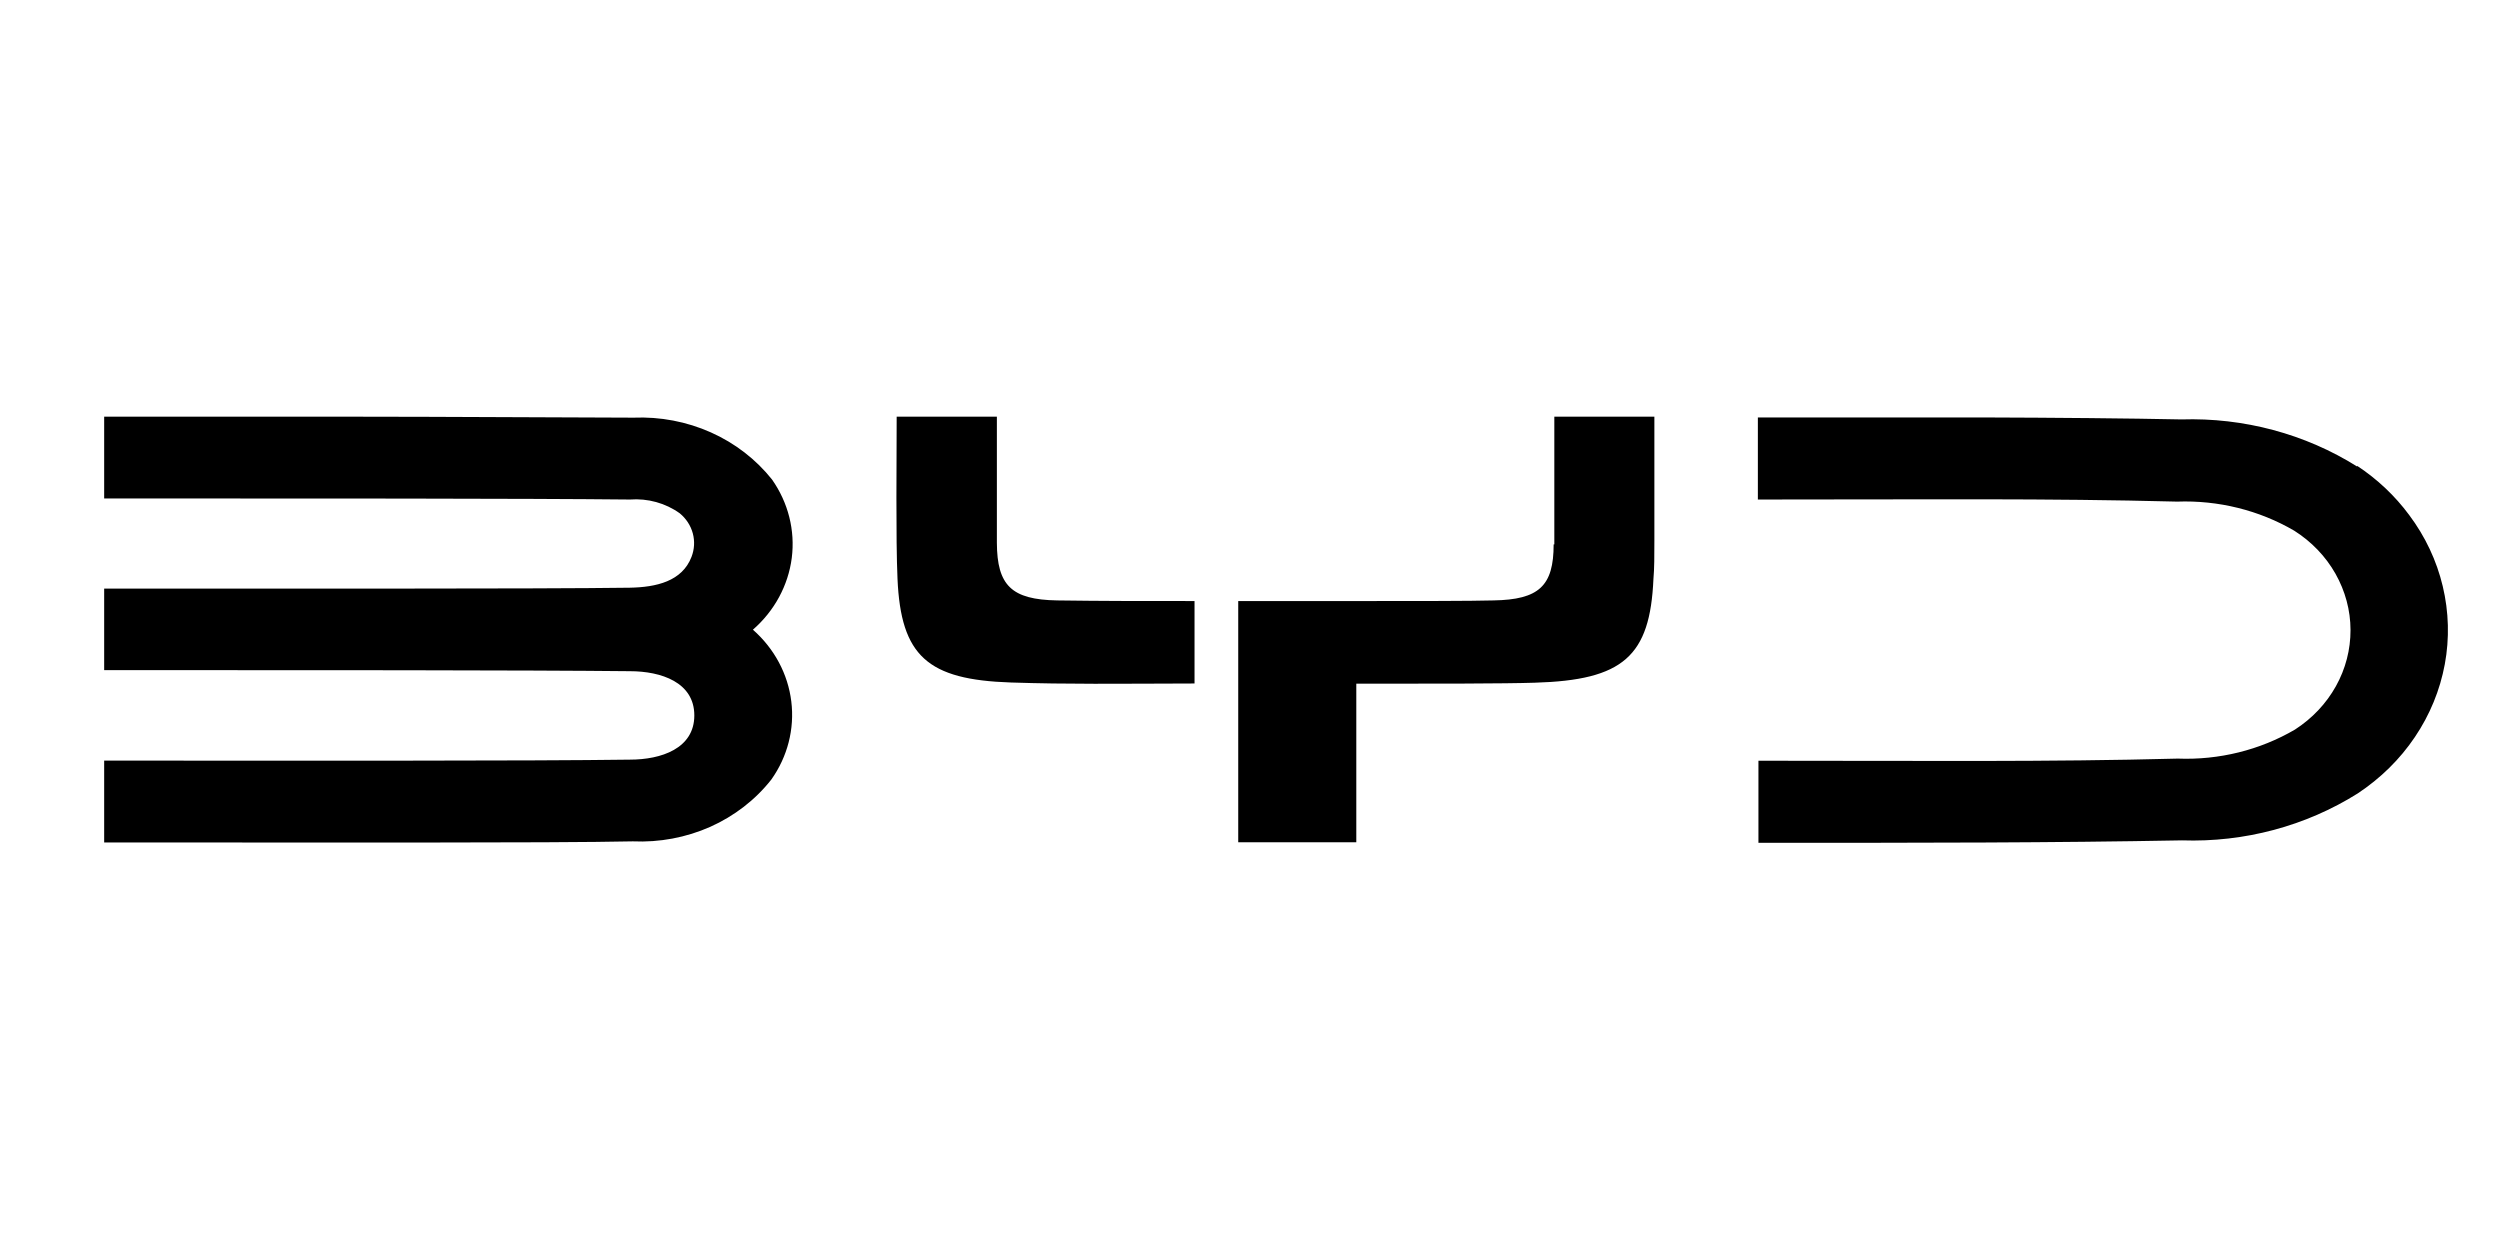 <svg width="48" height="24" viewBox="0 0 48 24" fill="none" xmlns="http://www.w3.org/2000/svg">
<g clip-path="url(#clip0_2914_826)">
<path d="M46.256 9.888C45.984 9.52 45.646 9.201 45.257 8.944V8.957C44.26 8.331 43.08 8.015 41.883 8.053C40.895 8.032 39.408 8.019 38.088 8.015H33.751V9.591C37.008 9.591 39.287 9.566 41.8 9.631C42.592 9.602 43.375 9.796 44.049 10.189C44.381 10.399 44.653 10.683 44.841 11.015C45.029 11.348 45.129 11.718 45.13 12.095C45.131 12.472 45.035 12.843 44.849 13.176C44.663 13.51 44.393 13.795 44.063 14.008C43.389 14.402 42.605 14.596 41.813 14.565C39.3 14.631 37.015 14.606 33.762 14.606V16.182C37.035 16.182 39.386 16.182 41.894 16.135C43.091 16.176 44.272 15.86 45.268 15.234C45.706 14.944 46.08 14.577 46.366 14.151C46.653 13.726 46.848 13.251 46.94 12.754C47.032 12.258 47.018 11.749 46.901 11.257C46.784 10.765 46.565 10.3 46.256 9.888ZM29.843 10.452H29.83C29.83 11.252 29.548 11.513 28.675 11.528C28.259 11.54 27.162 11.54 26.262 11.54H23.774V16.171H26.041V13.127H26.266C27.443 13.127 28.914 13.127 29.467 13.108C31.166 13.059 31.681 12.601 31.746 11.116C31.764 10.917 31.764 10.664 31.764 10.386V8H29.843V10.452ZM14.823 9.207C14.515 8.82 14.113 8.509 13.649 8.302C13.186 8.095 12.676 7.998 12.164 8.019C11.462 8.019 8.42 8 6.648 8H2V9.57C5.73 9.57 10.155 9.57 12.094 9.591C12.437 9.565 12.778 9.659 13.052 9.856C13.175 9.958 13.262 10.092 13.302 10.241C13.342 10.39 13.333 10.547 13.277 10.692C13.097 11.161 12.602 11.275 12.089 11.284C11.318 11.296 9.212 11.301 7.637 11.301H2V12.866C5.73 12.866 10.164 12.866 12.094 12.887C12.694 12.887 13.331 13.1 13.331 13.736C13.331 14.372 12.694 14.585 12.094 14.585C10.168 14.612 5.73 14.604 2 14.604V16.175C5.741 16.175 10.638 16.188 12.15 16.154C12.662 16.177 13.173 16.081 13.637 15.875C14.1 15.668 14.503 15.357 14.809 14.968C15.122 14.527 15.258 13.995 15.193 13.468C15.129 12.941 14.867 12.452 14.456 12.09C14.87 11.729 15.134 11.24 15.202 10.712C15.269 10.184 15.134 9.65 14.823 9.207ZM19.14 10.422V8H17.216C17.216 8.774 17.198 10.35 17.232 11.112C17.297 12.597 17.808 13.051 19.41 13.104C20.521 13.14 21.398 13.127 22.935 13.123V11.54C21.706 11.54 21.205 11.54 20.296 11.528C19.421 11.513 19.144 11.241 19.14 10.422Z" fill="black"/>
</g>
<defs>
<clipPath id="clip0_2914_826">
<rect width="48" height="24" fill="white"/>
</clipPath>
</defs>
</svg>
